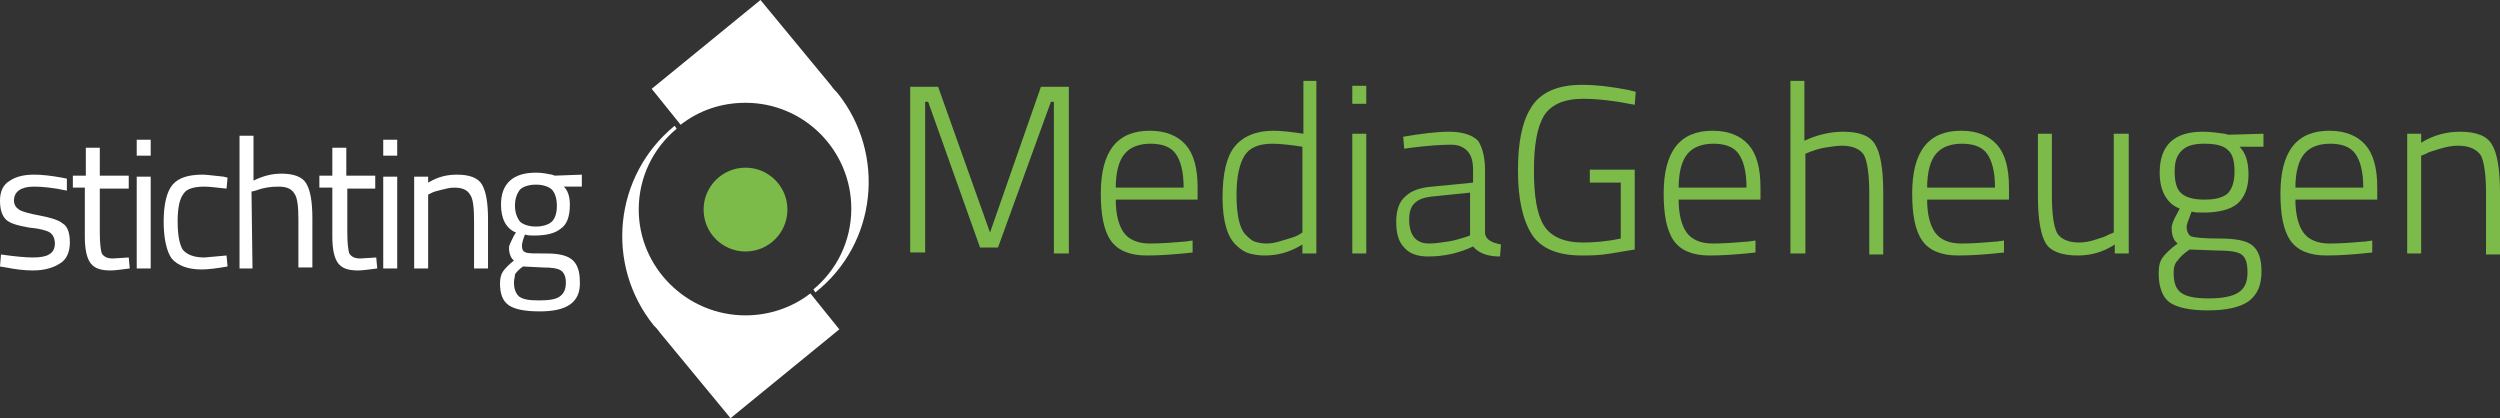 <?xml version="1.0" encoding="utf-8"?>
<!-- Generator: Adobe Illustrator 26.0.1, SVG Export Plug-In . SVG Version: 6.00 Build 0)  -->
<svg version="1.1" id="Layer_1" xmlns="http://www.w3.org/2000/svg" xmlns:xlink="http://www.w3.org/1999/xlink" x="0px" y="0px"
	 viewBox="0 0 250.5 41.9" style="enable-background:new 0 0 250.5 41.9;" xml:space="preserve">
<rect x="0" y="0" width="250.5" height="41.9" fill="#333333" stroke="none"/>
<style type="text/css">
	.st0{fill:#7CBA4A;}
	.st1{fill:#FFFFFF;}
</style>
<g>
	<g>
		<path class="st0" d="M91.2,25.4V8.7H94l5.2,14.6l5.1-14.6h2.8v16.7h-1.5V10.2h-0.3L100,24.8h-1.8L93,10.2h-0.3v15.1h-1.5V25.4z"/>
		<path class="st0" d="M118.8,24.2l0.7-0.1v1.2c-1.8,0.2-3.3,0.3-4.6,0.3c-1.7,0-2.9-0.5-3.6-1.5s-1-2.6-1-4.7
			c0-4.2,1.6-6.3,4.9-6.3c1.6,0,2.8,0.5,3.6,1.4c0.8,0.9,1.2,2.3,1.2,4.3V20h-8.2c0,1.5,0.3,2.6,0.8,3.3c0.5,0.7,1.4,1.1,2.6,1.1
			S117.6,24.3,118.8,24.2z M111.8,18.8h6.8c0-1.6-0.3-2.7-0.8-3.4c-0.5-0.7-1.4-1-2.5-1s-2,0.3-2.6,1
			C112.1,16.1,111.8,17.3,111.8,18.8z"/>
		<path class="st0" d="M131.9,8.1v17.3h-1.4v-0.9c-1.3,0.8-2.5,1.1-3.8,1.1c-0.6,0-1.1-0.1-1.5-0.2s-0.9-0.4-1.3-0.8
			c-0.9-0.8-1.4-2.4-1.4-4.8s0.4-4.1,1.2-5.1c0.8-1,2.1-1.6,3.9-1.6c0.7,0,1.7,0.1,3,0.3V8.1H131.9z M125.7,24.2
			c0.3,0.1,0.7,0.2,1.2,0.2s1-0.1,1.6-0.3c0.6-0.2,1.1-0.3,1.5-0.5l0.5-0.3v-8.6c-1.3-0.2-2.3-0.3-3-0.3c-1.4,0-2.3,0.4-2.8,1.2
			c-0.5,0.8-0.8,2.1-0.8,3.9c0,2,0.3,3.4,0.9,4C125.1,23.8,125.4,24.1,125.7,24.2z"/>
		<path class="st0" d="M135.5,10.4V8.6h1.4v1.8C136.9,10.4,135.5,10.4,135.5,10.4z M135.5,25.4v-12h1.4v12H135.5z"/>
		<path class="st0" d="M148.8,17v6.4c0.1,0.6,0.6,0.9,1.6,1.1l-0.1,1.2c-1.2,0-2.1-0.3-2.7-1c-1.5,0.7-3,1-4.5,1
			c-1.1,0-1.9-0.3-2.4-0.9c-0.6-0.6-0.8-1.5-0.8-2.6s0.3-2,0.9-2.5c0.6-0.6,1.5-0.9,2.7-1l4.1-0.4V17c0-0.9-0.2-1.5-0.6-1.9
			s-0.9-0.6-1.6-0.6c-1,0-2.4,0.1-4,0.3l-0.7,0.1l-0.1-1.2c1.8-0.3,3.3-0.5,4.6-0.5s2.3,0.3,2.9,0.9C148.5,14.7,148.8,15.7,148.8,17
			z M141.2,22c0,1.6,0.7,2.4,2,2.4c0.6,0,1.2-0.1,1.9-0.2s1.2-0.3,1.6-0.4l0.6-0.2v-4.3l-3.9,0.4c-0.8,0.1-1.3,0.3-1.7,0.7
			C141.4,20.7,141.2,21.2,141.2,22z"/>
		<path class="st0" d="M159.3,18.3V17h4.5v8c-0.5,0.1-1.3,0.2-2.4,0.4c-1.2,0.2-2.1,0.2-2.9,0.2c-2.4,0-4.1-0.7-5-2.1
			s-1.4-3.5-1.4-6.4c0-1.4,0.1-2.6,0.3-3.6s0.5-1.9,1-2.7c0.9-1.5,2.6-2.3,5.1-2.3c1.5,0,3,0.2,4.6,0.5l0.8,0.2l-0.1,1.3
			c-2-0.4-3.7-0.6-5.2-0.6c-1.9,0-3.2,0.6-3.9,1.7c-0.7,1.2-1,3-1,5.5s0.3,4.4,1,5.5s2,1.7,3.9,1.7c1.1,0,2.4-0.1,3.8-0.4v-5.6
			H159.3z"/>
		<path class="st0" d="M175.2,24.2l0.7-0.1v1.2c-1.8,0.2-3.3,0.3-4.6,0.3c-1.7,0-2.9-0.5-3.6-1.5c-0.7-1-1-2.6-1-4.7
			c0-4.2,1.6-6.3,4.9-6.3c1.6,0,2.8,0.5,3.6,1.4s1.2,2.3,1.2,4.3V20h-8.2c0,1.5,0.3,2.6,0.8,3.3c0.5,0.7,1.4,1.1,2.6,1.1
			S174,24.3,175.2,24.2z M168.2,18.8h6.8c0-1.6-0.3-2.7-0.8-3.4c-0.5-0.7-1.4-1-2.5-1s-2,0.3-2.6,1
			C168.5,16.1,168.2,17.3,168.2,18.8z"/>
		<path class="st0" d="M180.8,25.4h-1.4V8.1h1.4v6c1.3-0.6,2.6-0.9,3.9-0.9c1.6,0,2.7,0.4,3.2,1.3c0.5,0.8,0.8,2.4,0.8,4.7v6.3h-1.4
			v-6.2c0-1.8-0.2-3.1-0.5-3.7s-1.1-1-2.2-1c-0.6,0-1.1,0.1-1.8,0.2c-0.6,0.1-1.1,0.3-1.4,0.4l-0.5,0.2v10H180.8z"/>
		<path class="st0" d="M200.1,24.2l0.7-0.1v1.2c-1.8,0.2-3.3,0.3-4.6,0.3c-1.7,0-2.9-0.5-3.6-1.5c-0.7-1-1-2.6-1-4.7
			c0-4.2,1.6-6.3,4.9-6.3c1.6,0,2.8,0.5,3.6,1.4s1.2,2.3,1.2,4.3V20h-8.2c0,1.5,0.3,2.6,0.8,3.3c0.5,0.7,1.4,1.1,2.6,1.1
			S198.9,24.3,200.1,24.2z M193.1,18.8h6.8c0-1.6-0.3-2.7-0.8-3.4c-0.5-0.7-1.4-1-2.5-1s-2,0.3-2.6,1
			C193.4,16.1,193.1,17.3,193.1,18.8z"/>
		<path class="st0" d="M211.9,13.4h1.4v12h-1.4v-0.9c-1.2,0.8-2.5,1.1-3.7,1.1c-1.6,0-2.7-0.4-3.2-1.2s-0.8-2.4-0.8-4.7v-6.3h1.4
			v6.2c0,1.9,0.2,3.1,0.5,3.7s1.1,1,2.2,1c0.6,0,1.1-0.1,1.7-0.3c0.6-0.2,1-0.3,1.3-0.5l0.5-0.2v-9.9H211.9z"/>
		<path class="st0" d="M226.6,27.2c0,1.4-0.4,2.3-1.3,3c-0.9,0.6-2.2,0.9-4.1,0.9c-1.8,0-3.1-0.3-3.8-0.8s-1.1-1.5-1.1-2.9
			c0-0.7,0.1-1.2,0.4-1.6s0.8-0.9,1.5-1.4c-0.4-0.3-0.6-0.8-0.6-1.6c0-0.3,0.2-0.8,0.6-1.5l0.2-0.4c-1.3-0.5-2-1.8-2-3.6
			c0-2.7,1.4-4.1,4.3-4.1c0.8,0,1.5,0.1,2.2,0.2l0.4,0.1l3.5-0.1v1.3h-2.4c0.6,0.6,0.9,1.5,0.9,2.8s-0.4,2.3-1.1,2.9
			c-0.7,0.6-1.9,0.9-3.4,0.9c-0.5,0-0.9,0-1.2-0.1c-0.3,0.8-0.5,1.3-0.5,1.5c0,0.5,0.2,0.9,0.5,1s1.2,0.2,2.8,0.2s2.7,0.2,3.3,0.7
			S226.6,25.9,226.6,27.2z M217.8,27.3c0,1,0.2,1.6,0.7,2s1.4,0.6,2.8,0.6s2.4-0.2,3-0.6s0.9-1,0.9-2s-0.2-1.5-0.6-1.8
			c-0.4-0.3-1.3-0.4-2.5-0.4l-2.7-0.1c-0.6,0.4-1,0.8-1.2,1.1C217.9,26.4,217.8,26.8,217.8,27.3z M217.9,17.2c0,1,0.2,1.8,0.7,2.2
			s1.2,0.6,2.3,0.6s1.8-0.2,2.3-0.6c0.4-0.4,0.7-1.1,0.7-2.2s-0.2-1.8-0.7-2.2c-0.4-0.4-1.2-0.6-2.3-0.6s-1.8,0.2-2.3,0.7
			S217.9,16.2,217.9,17.2z"/>
		<path class="st0" d="M237,24.2l0.7-0.1v1.2c-1.8,0.2-3.3,0.3-4.6,0.3c-1.7,0-2.9-0.5-3.6-1.5c-0.7-1-1-2.6-1-4.7
			c0-4.2,1.6-6.3,4.9-6.3c1.6,0,2.8,0.5,3.6,1.4s1.2,2.3,1.2,4.3V20H230c0,1.5,0.3,2.6,0.8,3.3c0.5,0.7,1.4,1.1,2.6,1.1
			S235.8,24.3,237,24.2z M230,18.8h6.8c0-1.6-0.3-2.7-0.8-3.4c-0.5-0.7-1.4-1-2.5-1s-2,0.3-2.6,1C230.3,16.1,230,17.3,230,18.8z"/>
		<path class="st0" d="M242.6,25.4h-1.4v-12h1.4v0.9c1.3-0.8,2.6-1.1,3.9-1.1c1.6,0,2.7,0.4,3.2,1.3c0.5,0.8,0.8,2.4,0.8,4.7v6.3
			h-1.4v-6.2c0-1.8-0.2-3.1-0.5-3.7c-0.4-0.6-1.1-1-2.3-1c-0.6,0-1.1,0.1-1.8,0.3c-0.6,0.2-1.1,0.3-1.4,0.5l-0.5,0.2V25.4z"/>
	</g>
	<g>
		<g>
			<path class="st1" d="M83.9,9.3c-0.2-0.2-0.4-0.4-0.6-0.7l0,0L76.2,0L65.3,8.9l2.9,3.6c1.8-1.4,4-2.2,6.5-2.2
				c5.9,0,10.6,4.8,10.6,10.6c0,3.3-1.5,6.2-3.8,8.1l0.2,0.3l0,0C87.9,24.4,88.8,15.4,83.9,9.3z"/>
			<path class="st1" d="M74.7,31.6C68.8,31.6,64,26.8,64,21c0-3.3,1.5-6.2,3.8-8.1l-0.2-0.3l0,0c-6.1,5-7,13.9-2.1,20
				c0.2,0.2,0.4,0.4,0.6,0.7l0,0l7.1,8.6L84.1,33l-2.9-3.6C79.4,30.8,77.1,31.6,74.7,31.6z"/>
		</g>
		<circle class="st0" cx="74.7" cy="21" r="4.2"/>
	</g>
	<g>
		<path class="st1" d="M3.4,18.7c-1.3,0-2,0.5-2,1.4c0,0.4,0.2,0.7,0.5,0.9c0.3,0.2,1,0.4,2.1,0.6c1,0.2,1.8,0.4,2.3,0.8
			c0.5,0.3,0.7,1,0.7,1.9S6.7,26,6,26.4c-0.6,0.4-1.5,0.7-2.7,0.7c-0.8,0-1.7-0.1-2.7-0.3L0,26.7l0.1-1.2c1.4,0.2,2.5,0.3,3.2,0.3
			s1.3-0.1,1.6-0.3c0.4-0.2,0.6-0.6,0.6-1.1S5.3,23.5,5,23.3s-1-0.4-2.1-0.5C1.8,22.6,1,22.4,0.6,22S0,21,0,20.1s0.3-1.6,1-2
			c0.6-0.4,1.4-0.6,2.4-0.6c0.8,0,1.7,0.1,2.8,0.3l0.5,0.1v1.2C5.3,18.8,4.2,18.7,3.4,18.7z"/>
		<path class="st1" d="M12.9,18.9H10v4.4c0,1.1,0.1,1.8,0.2,2.1c0.2,0.3,0.5,0.5,1.1,0.5l1.6-0.1l0.1,1.1c-0.8,0.1-1.5,0.2-1.9,0.2
			c-1,0-1.6-0.2-2-0.7S8.5,25,8.5,23.7v-4.9H7.3v-1.2h1.3v-2.8H10v2.8h2.9V18.9z"/>
		<path class="st1" d="M13.7,15.6V14h1.4v1.6H13.7z M13.7,26.9v-9.2h1.4v9.2C15.1,26.9,13.7,26.9,13.7,26.9z"/>
		<path class="st1" d="M20.3,17.5c0.4,0,1.1,0.1,2.1,0.2l0.4,0.1l-0.1,1.1c-1-0.1-1.7-0.2-2.2-0.2c-1,0-1.8,0.2-2.1,0.7
			c-0.4,0.5-0.6,1.4-0.6,2.8s0.2,2.3,0.5,2.8c0.4,0.5,1.1,0.8,2.2,0.8l2.2-0.2l0.1,1.1c-1.1,0.2-2,0.3-2.6,0.3c-1.4,0-2.4-0.4-3-1.1
			c-0.5-0.7-0.8-2-0.8-3.7s0.3-3,0.9-3.7C17.9,17.8,18.9,17.5,20.3,17.5z"/>
		<path class="st1" d="M25.3,26.9H24V13.6h1.4v4.5c1-0.5,1.9-0.7,2.8-0.7c1.2,0,2.1,0.3,2.5,1s0.6,1.8,0.6,3.5v4.9h-1.4V22
			c0-1.3-0.1-2.2-0.4-2.6c-0.3-0.5-0.8-0.7-1.6-0.7c-0.8,0-1.5,0.1-2.3,0.4l-0.4,0.1L25.3,26.9L25.3,26.9z"/>
		<path class="st1" d="M37.7,18.9h-2.9v4.4c0,1.1,0.1,1.8,0.2,2.1c0.2,0.3,0.5,0.5,1.1,0.5l1.6-0.1l0.1,1.1
			c-0.8,0.1-1.5,0.2-1.9,0.2c-1,0-1.6-0.2-2-0.7s-0.6-1.4-0.6-2.7v-4.9H32v-1.2h1.3v-2.8h1.4v2.8h2.9v1.3H37.7z"/>
		<path class="st1" d="M38.4,15.6V14h1.4v1.6H38.4z M38.4,26.9v-9.2h1.4v9.2C39.8,26.9,38.4,26.9,38.4,26.9z"/>
		<path class="st1" d="M42.9,26.9h-1.4v-9.2h1.4v0.6c1-0.6,1.9-0.8,2.9-0.8c1.2,0,2.1,0.3,2.5,1s0.6,1.8,0.6,3.5v4.9h-1.4v-4.8
			c0-1.3-0.1-2.2-0.4-2.6c-0.3-0.5-0.8-0.7-1.6-0.7c-0.4,0-0.8,0.1-1.2,0.2s-0.8,0.2-1,0.3l-0.4,0.2C42.9,19.5,42.9,26.9,42.9,26.9z
			"/>
		<path class="st1" d="M54.1,31.2c-1.5,0-2.5-0.2-3.1-0.6s-0.9-1.1-0.9-2.2c0-0.5,0.1-0.9,0.3-1.2c0.2-0.3,0.6-0.7,1.1-1.1
			c-0.3-0.2-0.5-0.7-0.5-1.3c0-0.2,0.2-0.6,0.5-1.2l0.2-0.3c-1-0.4-1.5-1.4-1.5-2.8c0-2.1,1.2-3.2,3.5-3.2c0.6,0,1.1,0.1,1.6,0.2
			l0.3,0.1l2.7-0.1v1.2h-1.8c0.4,0.4,0.6,1,0.6,1.8c0,1.2-0.3,2-0.9,2.4c-0.6,0.5-1.5,0.7-2.7,0.7c-0.3,0-0.6,0-0.9-0.1
			c-0.2,0.5-0.3,0.9-0.3,1.1c0,0.4,0.1,0.6,0.4,0.7c0.2,0.1,0.9,0.1,2.1,0.1c1.2,0,2,0.2,2.5,0.6s0.8,1.1,0.8,2.2
			C58.2,30.3,56.8,31.2,54.1,31.2z M51.5,28.3c0,0.7,0.2,1.1,0.5,1.4c0.4,0.3,1,0.4,2,0.4s1.7-0.1,2.1-0.4c0.4-0.3,0.6-0.7,0.6-1.4
			c0-0.6-0.2-1-0.5-1.2s-0.9-0.3-1.8-0.3l-2-0.1c-0.4,0.3-0.7,0.6-0.8,0.8C51.6,27.7,51.5,28,51.5,28.3z M51.6,20.6
			c0,0.7,0.2,1.2,0.5,1.6c0.3,0.3,0.9,0.5,1.6,0.5s1.3-0.2,1.6-0.5s0.5-0.8,0.5-1.6c0-0.7-0.2-1.3-0.5-1.6c-0.3-0.3-0.9-0.5-1.6-0.5
			s-1.3,0.2-1.6,0.5C51.8,19.4,51.6,19.9,51.6,20.6z"/>
	</g>
</g>
</svg>
